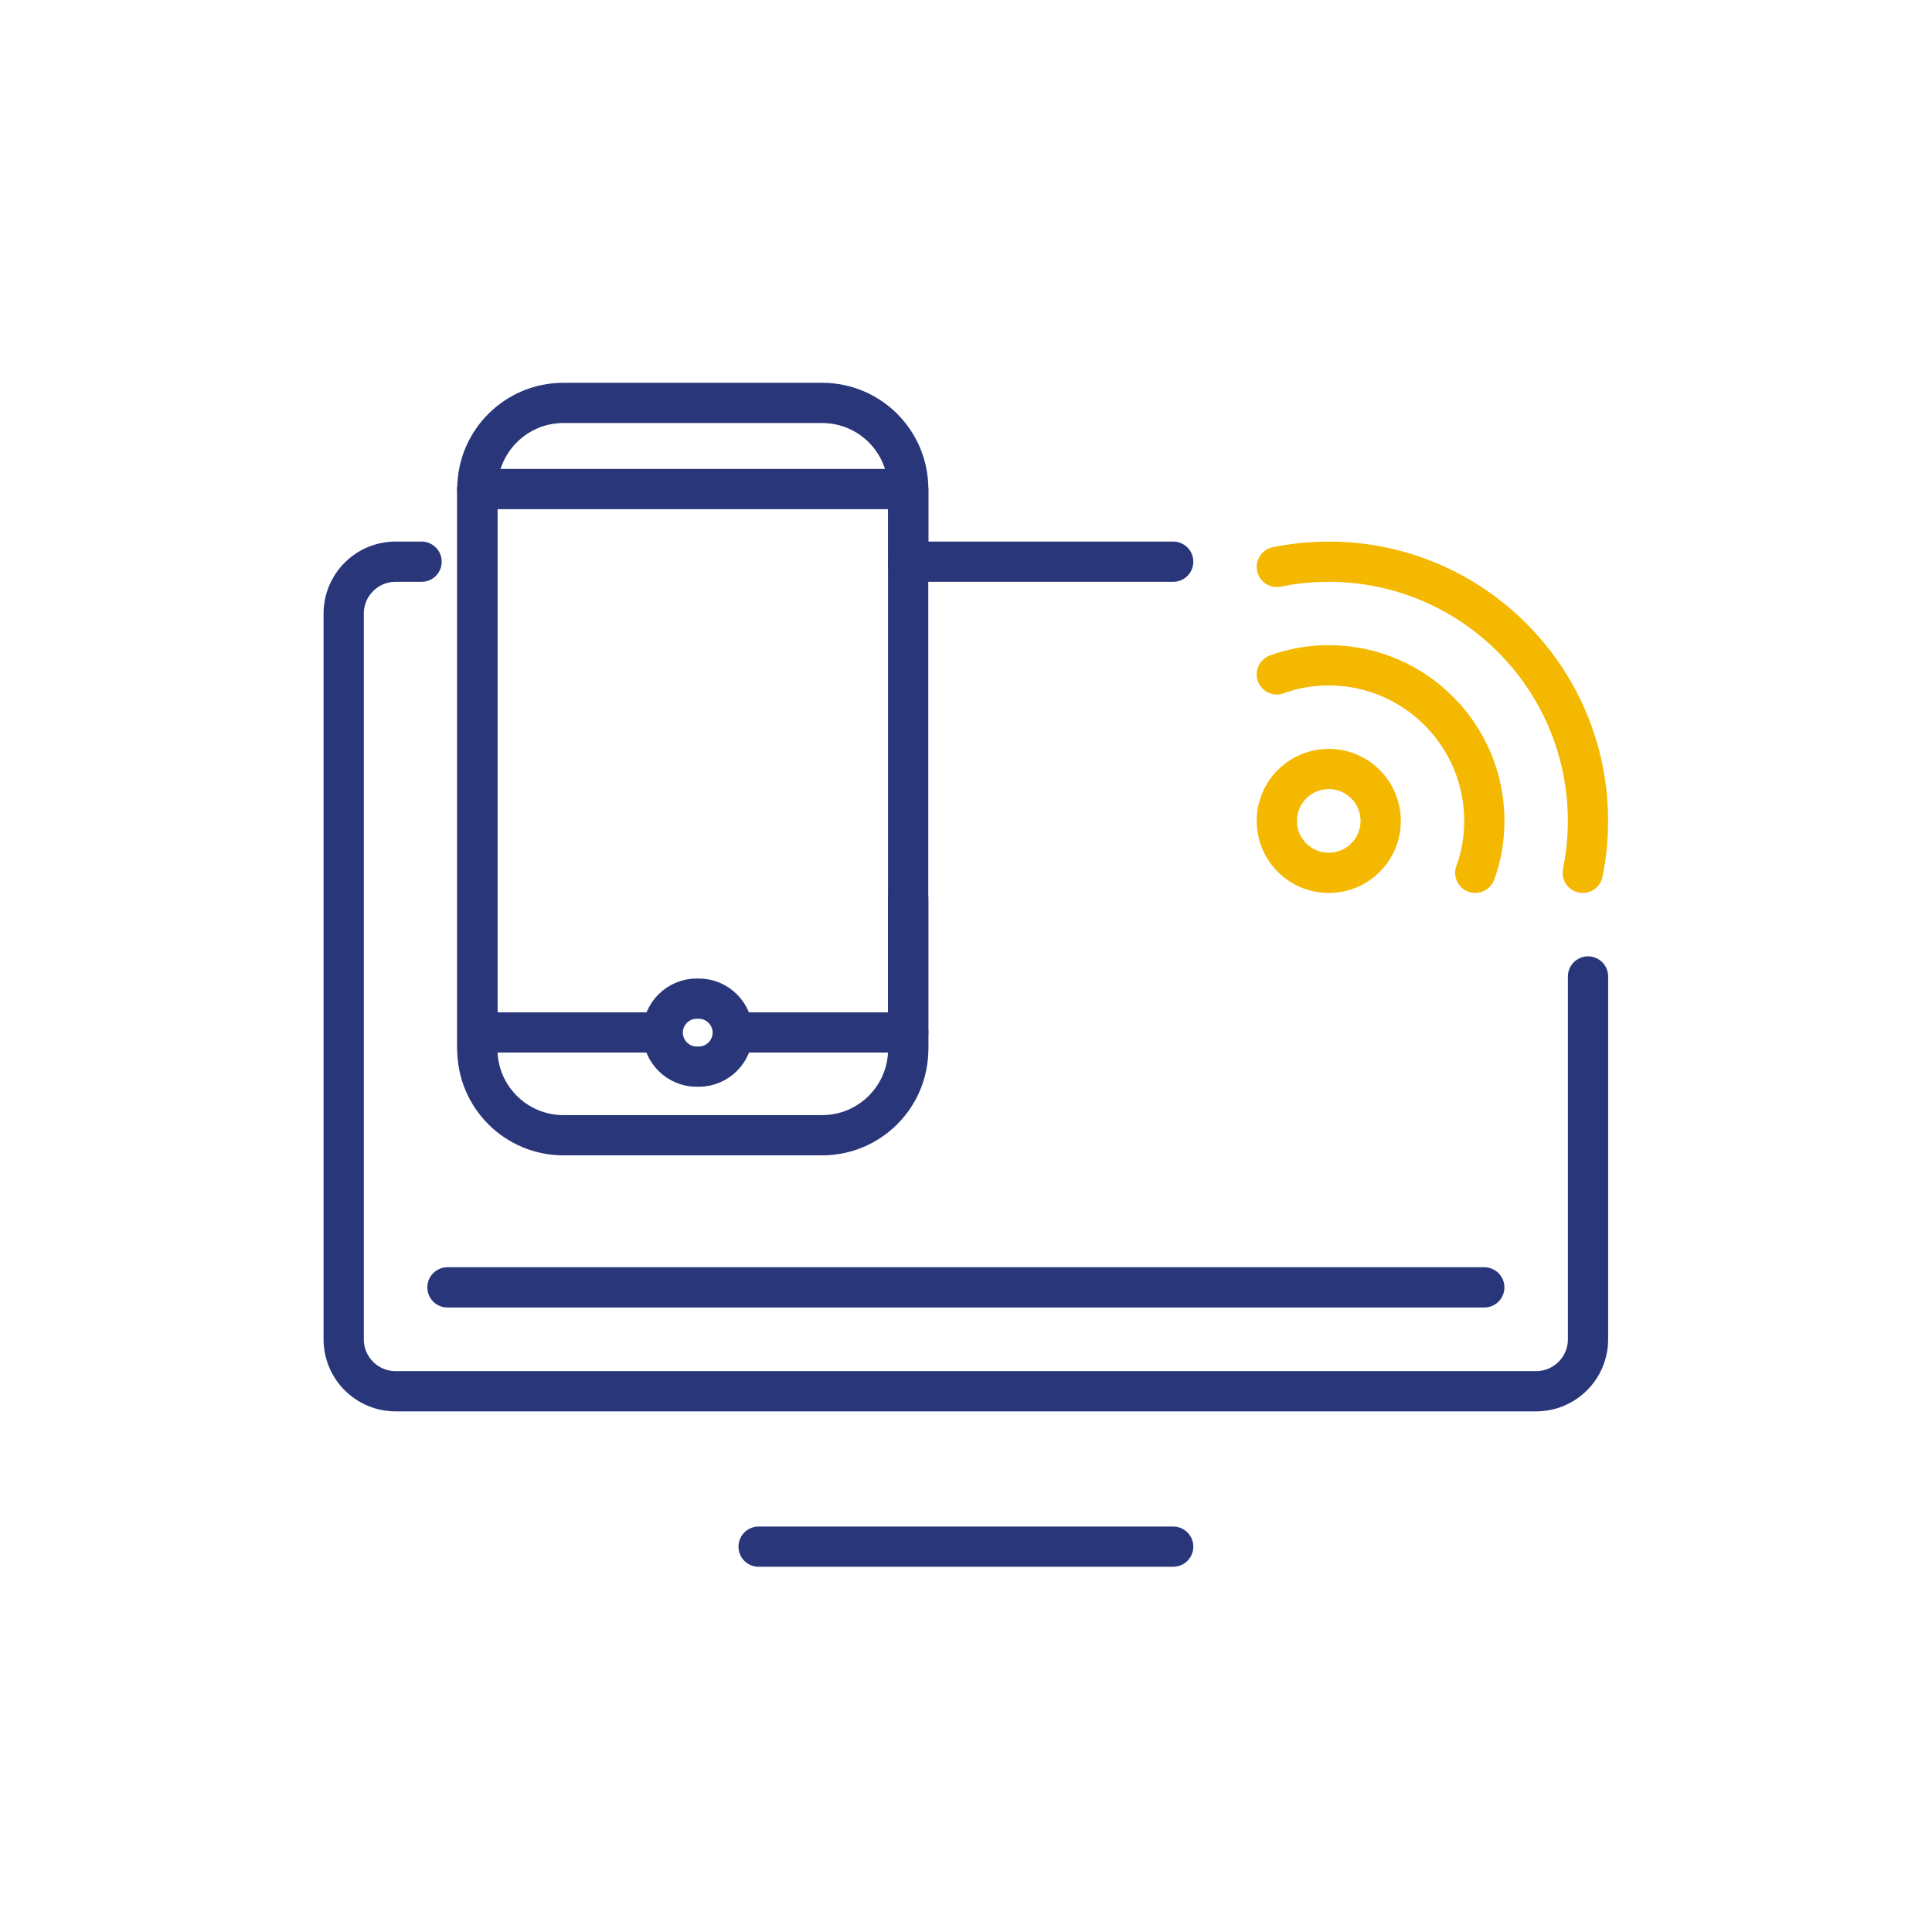<svg width="96" height="96" viewBox="0 0 96 96" fill="none" xmlns="http://www.w3.org/2000/svg">
<path d="M78.908 48.52V66.55C78.908 67.97 77.758 69.13 76.328 69.13H19.658C18.238 69.13 17.078 67.98 17.078 66.55V30.49C17.078 29.07 18.228 27.91 19.658 27.91H20.948" stroke="#29377A" stroke-width="2" stroke-linecap="round" stroke-linejoin="round"/>
<path d="M45.125 27.91H58.295" stroke="#29377A" stroke-width="2" stroke-linecap="round" stroke-linejoin="round"/>
<path d="M37.695 76.852H58.295" stroke="#29377A" stroke-width="2" stroke-linecap="round" stroke-linejoin="round"/>
<path d="M22.234 63.969H73.754" stroke="#29377A" stroke-width="2" stroke-linecap="round" stroke-linejoin="round"/>
<path d="M23.719 24.299C23.719 21.93 25.639 20.02 27.999 20.02H40.849C43.219 20.02 45.129 21.939 45.129 24.299V27.509" stroke="#29377A" stroke-width="2" stroke-linecap="round" stroke-linejoin="round"/>
<path d="M45.129 44.639V52.129C45.129 54.499 43.209 56.409 40.849 56.409H27.999C25.629 56.409 23.719 54.489 23.719 52.129V24.289" stroke="#29377A" stroke-width="2" stroke-linecap="round" stroke-linejoin="round"/>
<path d="M23.719 52.131V24.301H45.129V28.091" stroke="#29377A" stroke-width="2" stroke-linecap="round" stroke-linejoin="round"/>
<path d="M45.125 28.09V52.13" stroke="#29377A" stroke-width="2" stroke-linecap="round" stroke-linejoin="round"/>
<path d="M66.025 43.371C67.45 43.371 68.605 42.216 68.605 40.791C68.605 39.366 67.45 38.211 66.025 38.211C64.6 38.211 63.445 39.366 63.445 40.791C63.445 42.216 64.6 43.371 66.025 43.371Z" stroke="#F5B800" stroke-width="2" stroke-linecap="round" stroke-linejoin="round"/>
<path d="M73.305 43.369C73.605 42.559 73.755 41.699 73.755 40.789C73.755 36.529 70.295 33.059 66.025 33.059C65.125 33.059 64.265 33.209 63.445 33.509" stroke="#F5B800" stroke-width="2" stroke-linecap="round" stroke-linejoin="round"/>
<path d="M78.645 43.37C78.815 42.55 78.905 41.68 78.905 40.79C78.905 33.68 73.135 27.91 66.025 27.91C65.135 27.91 64.275 28 63.445 28.17" stroke="#F5B800" stroke-width="2" stroke-linecap="round" stroke-linejoin="round"/>
<path d="M32.64 51.301H24.75" stroke="#29377A" stroke-width="2" stroke-linecap="round" stroke-linejoin="round"/>
<path d="M45.131 51.301H36.961" stroke="#29377A" stroke-width="2" stroke-linecap="round" stroke-linejoin="round"/>
<path d="M34.62 53.001C33.69 53.001 32.93 52.241 32.93 51.311C32.93 50.381 33.69 49.621 34.62 49.621H34.72C35.65 49.621 36.41 50.381 36.41 51.311C36.41 52.241 35.65 53.001 34.72 53.001" stroke="#29377A" stroke-width="2" stroke-linecap="round" stroke-linejoin="round"/>
</svg>
